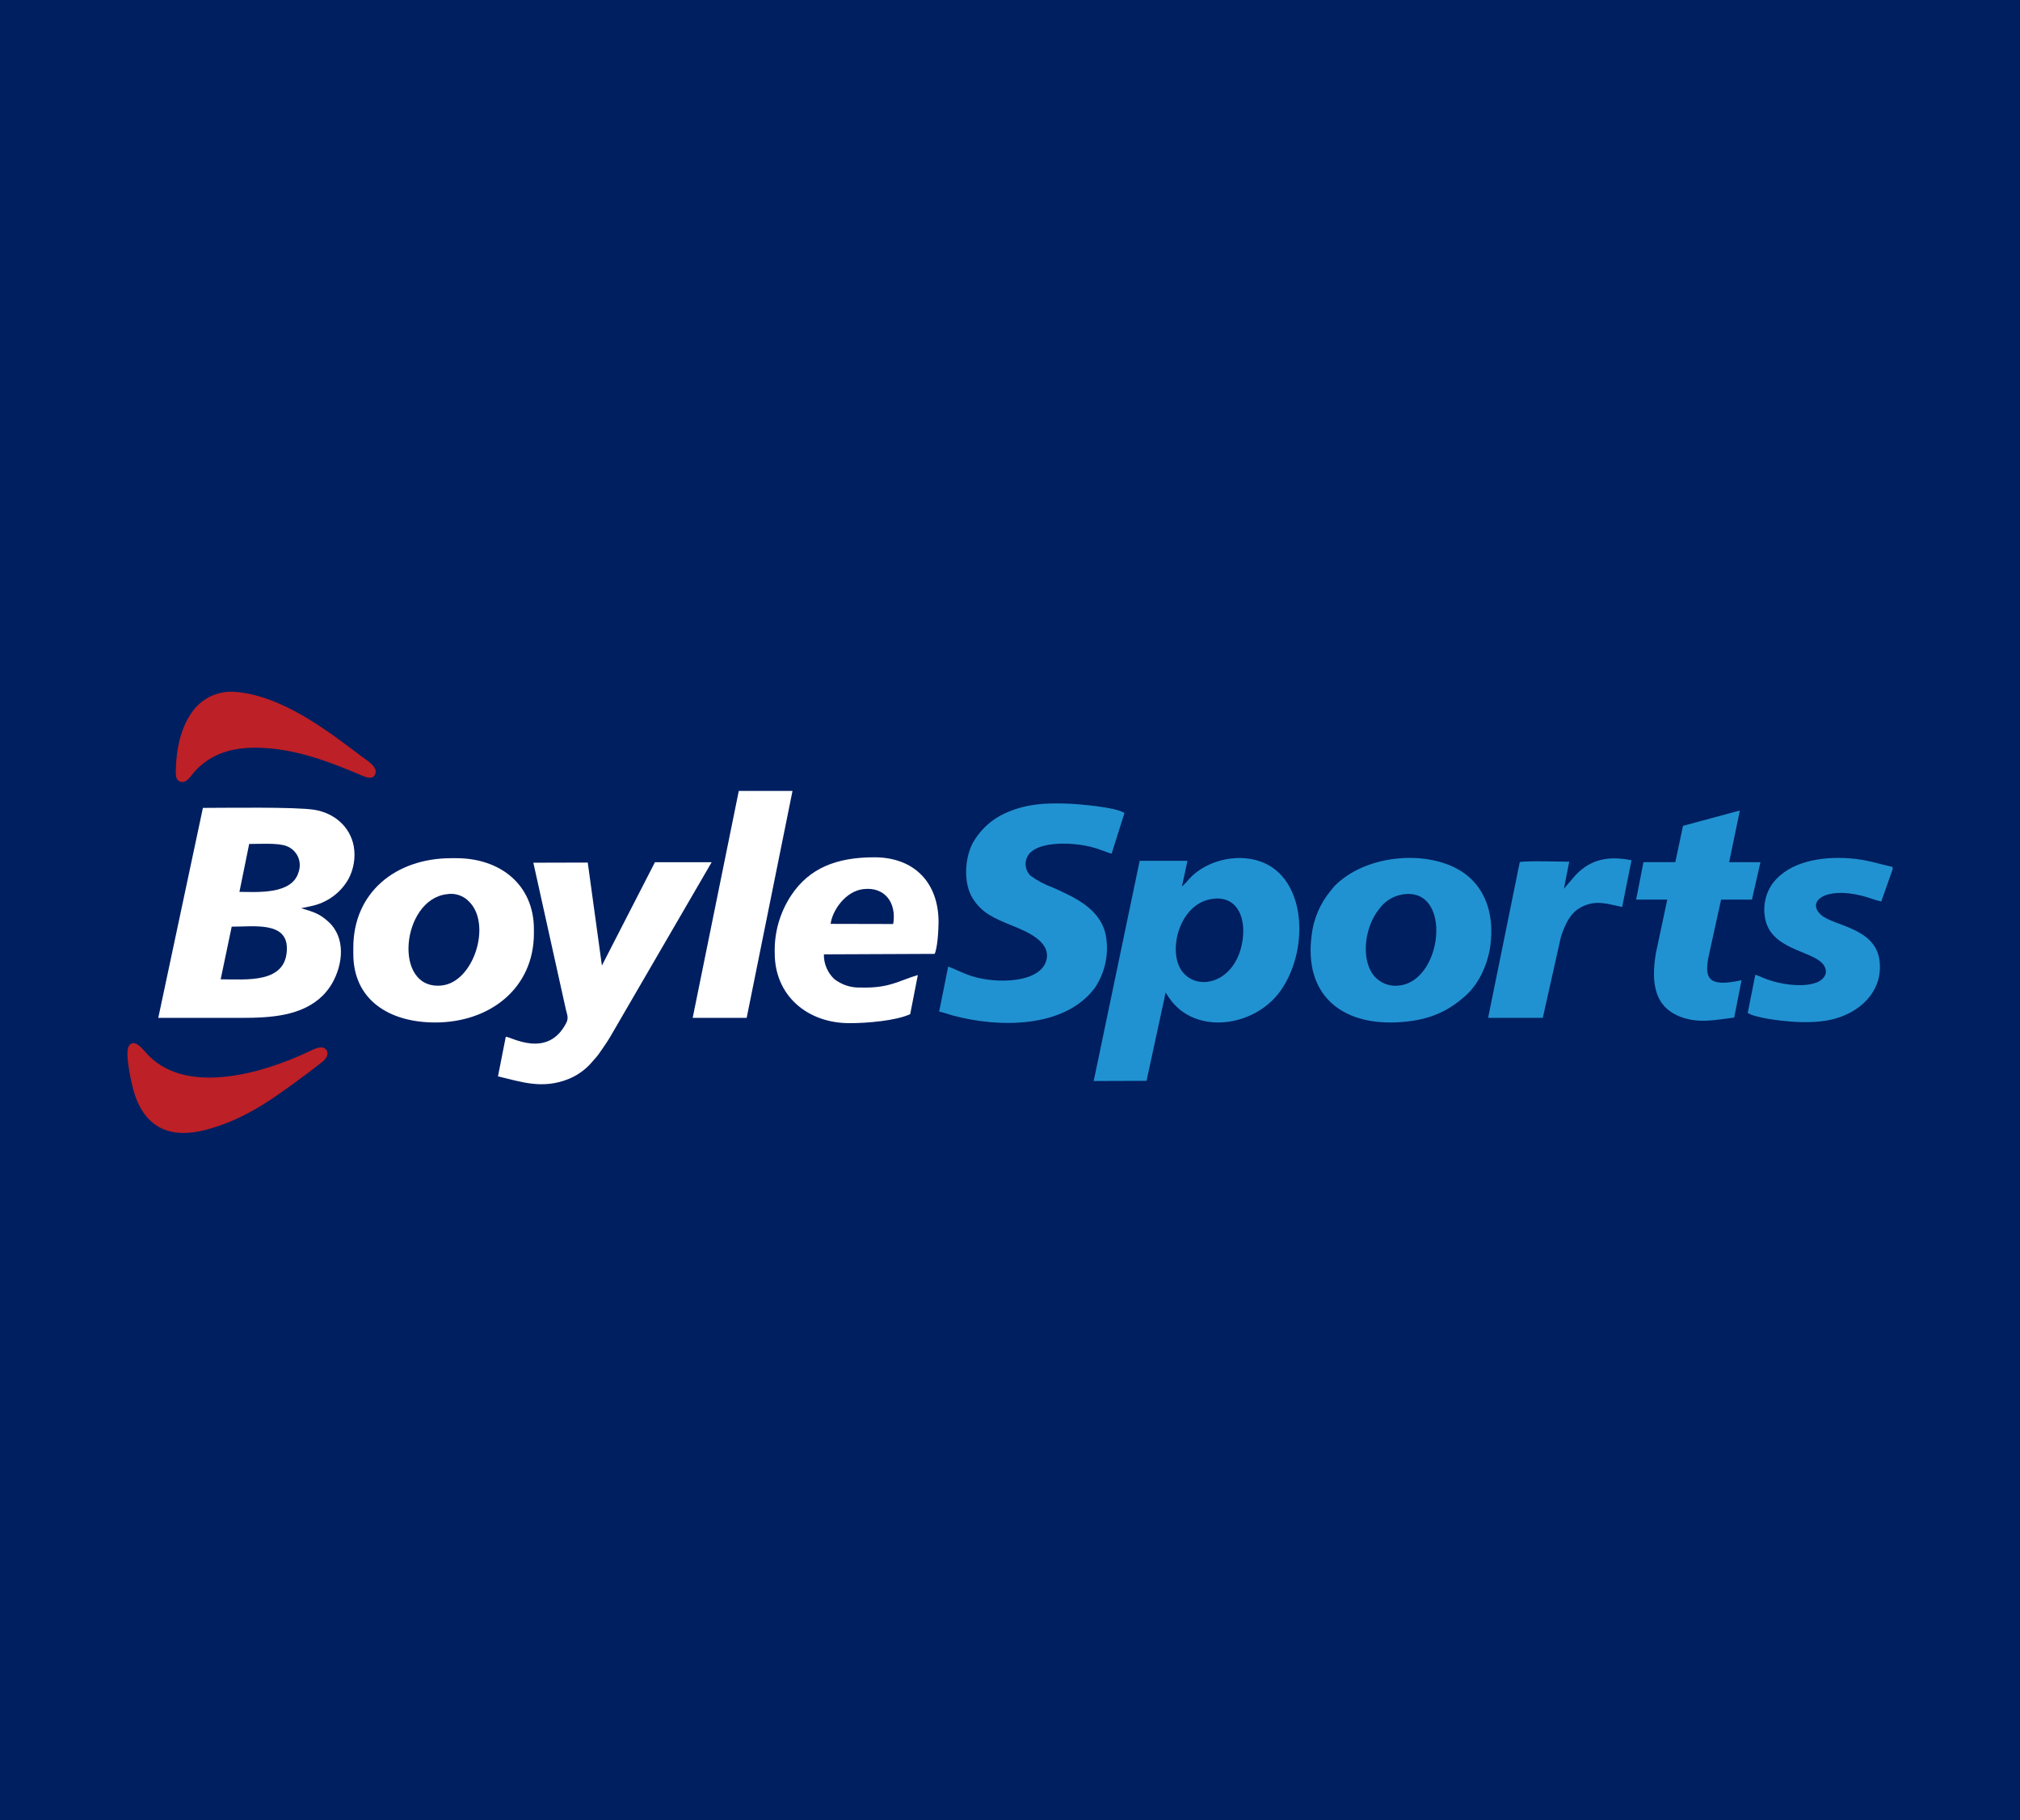 <svg width="111" height="100" viewBox="0 0 111 100" fill="none" xmlns="http://www.w3.org/2000/svg">
<rect width="111" height="100" fill="#001F60"/>
<path fill-rule="evenodd" clip-rule="evenodd" d="M16.548 49.895C17.263 49.75 17.558 49.708 18.13 49.364C18.556 49.094 18.908 48.722 19.154 48.281C19.442 47.735 19.543 47.11 19.441 46.501C19.239 45.401 18.354 44.666 17.281 44.49C16.242 44.321 12.357 44.385 11.15 44.385L8.697 55.921C10.22 55.921 11.742 55.921 13.264 55.921C14.935 55.921 16.624 55.808 17.754 54.678C17.941 54.485 18.105 54.27 18.243 54.038C18.865 52.955 18.999 51.5 18.041 50.635C17.568 50.207 17.277 50.114 16.548 49.895ZM13.692 46.367C14.25 46.367 15.309 46.297 15.755 46.487C16.024 46.59 16.242 46.792 16.365 47.051C16.488 47.311 16.506 47.608 16.416 47.881C16.077 49.168 14.135 49.002 13.157 48.998L13.692 46.367ZM12.732 50.91C13.963 50.91 15.764 50.627 15.764 52.1C15.764 54.062 13.523 53.801 12.126 53.803L12.732 50.91Z" fill="white"/>
<path fill-rule="evenodd" clip-rule="evenodd" d="M65.252 47.293H62.625L60.099 59.391L63.003 59.38L64.052 54.531C64.158 54.701 64.272 54.866 64.395 55.024C64.772 55.494 65.283 55.839 65.86 56.012C67.127 56.416 68.631 56.038 69.639 55.204C69.933 54.969 70.19 54.691 70.403 54.381C71.894 52.215 71.787 48.548 69.576 47.461C68.214 46.79 66.311 47.208 65.333 48.301C65.217 48.447 65.088 48.583 64.947 48.705L65.252 47.293ZM66.507 49.403C67.857 49.138 68.465 50.235 68.289 51.593C67.982 53.949 65.864 54.529 64.971 53.383C64.143 52.312 64.771 49.734 66.507 49.403Z" fill="#2192D1"/>
<path fill-rule="evenodd" clip-rule="evenodd" d="M61.79 44.666C61.316 44.345 59.307 44.173 58.612 44.149C57.385 44.106 56.403 44.179 55.379 44.615C54.544 44.955 53.853 45.574 53.425 46.367C53.004 47.22 52.944 48.546 53.447 49.35C53.95 50.154 54.585 50.431 55.639 50.861C56.393 51.169 57.703 51.7 57.515 52.68C57.258 54.01 54.795 54.066 53.417 53.634C52.81 53.432 52.435 53.213 52.103 53.102L51.608 55.574C51.843 55.622 52.109 55.723 52.348 55.788C54.839 56.465 58.486 56.519 60.162 54.274C60.739 53.417 60.954 52.365 60.758 51.35C60.447 49.906 59.022 49.281 57.824 48.748C57.401 48.595 57.001 48.383 56.638 48.117C56.551 48.036 56.481 47.938 56.433 47.829C56.385 47.72 56.359 47.602 56.357 47.483C56.355 47.364 56.377 47.246 56.422 47.135C56.467 47.025 56.533 46.925 56.617 46.84C57.246 46.234 58.81 46.297 59.658 46.462C60.384 46.604 60.792 46.834 61.085 46.899L61.79 44.666Z" fill="#2192D1"/>
<path fill-rule="evenodd" clip-rule="evenodd" d="M29.308 47.396L31.084 55.412C31.155 55.727 31.262 55.911 31.119 56.192C30.092 58.213 28.041 56.934 27.793 56.96L27.364 59.134C28.605 59.419 29.769 59.867 31.244 59.279C31.759 59.068 32.215 58.733 32.569 58.303C32.683 58.164 32.796 58.061 32.907 57.899C33.109 57.602 33.311 57.332 33.513 56.994L39.106 47.37H35.989L33.075 53.046L32.297 47.388L29.308 47.396Z" fill="white"/>
<path fill-rule="evenodd" clip-rule="evenodd" d="M23.909 56.174C26.94 56.174 29.338 54.276 29.338 51.28V51.047C29.338 48.623 27.508 47.15 25.081 47.148H24.804C21.718 47.148 19.415 49.053 19.415 52.06V52.411C19.415 54.923 21.375 56.172 23.909 56.174V56.174ZM24.539 49.128C24.763 49.087 24.993 49.103 25.209 49.174C25.424 49.244 25.619 49.367 25.776 49.532C27.041 50.781 26.026 53.977 24.258 54.143C21.567 54.406 22.052 49.431 24.539 49.128Z" fill="white"/>
<path fill-rule="evenodd" clip-rule="evenodd" d="M81.9 51.904C82.102 50.302 81.657 49.075 80.833 48.283C79.146 46.65 75.306 46.749 73.385 48.624C73.274 48.732 73.219 48.827 73.116 48.942C72.536 49.642 72.174 50.496 72.073 51.399C71.659 54.586 73.629 56.293 76.707 56.168C78.295 56.101 79.453 55.691 80.568 54.672C81.29 54.016 81.781 52.91 81.902 51.904H81.9ZM77.143 49.128C79.817 48.794 79.277 53.874 76.901 54.141C76.605 54.184 76.302 54.14 76.031 54.014C75.76 53.888 75.531 53.686 75.373 53.432C74.767 52.421 75.078 50.831 75.755 49.982C75.912 49.749 76.117 49.552 76.356 49.404C76.596 49.257 76.864 49.163 77.143 49.128V49.128Z" fill="#2192D1"/>
<path fill-rule="evenodd" clip-rule="evenodd" d="M51.36 52.405C51.517 52.07 51.574 51.086 51.574 50.657C51.574 48.473 50.218 47.097 48.046 47.099C45.963 47.099 44.477 47.693 43.485 49.178C42.856 50.122 42.537 51.239 42.572 52.373C42.572 54.683 44.348 56.212 46.684 56.212C47.618 56.212 49.234 56.083 50.016 55.715L50.436 53.567C49.305 53.909 48.866 54.297 47.268 54.254C46.749 54.27 46.241 54.102 45.833 53.779C45.653 53.605 45.51 53.395 45.413 53.164C45.316 52.932 45.268 52.683 45.272 52.431L51.36 52.405ZM45.643 50.756C45.734 50.031 46.452 48.962 47.44 48.847C48.626 48.705 49.279 49.603 49.081 50.764L45.643 50.756Z" fill="white"/>
<path fill-rule="evenodd" clip-rule="evenodd" d="M92.482 45.371L92.06 47.366H90.31L89.906 49.423H91.617L90.987 52.387C90.734 53.947 90.849 55.434 92.587 55.944C93.509 56.214 94.377 56.014 95.295 55.903L95.699 53.852C93.812 54.27 93.632 53.719 93.915 52.425L94.576 49.423H96.271L96.738 47.368H95.018L95.606 44.527L92.482 45.371Z" fill="#2192D1"/>
<path fill-rule="evenodd" clip-rule="evenodd" d="M104 47.762V47.63C103.182 47.447 102.571 47.226 101.658 47.158C100.139 47.04 98.346 47.307 97.415 48.522C97.192 48.832 97.043 49.19 96.981 49.567C96.919 49.944 96.944 50.33 97.055 50.696C97.55 52.272 99.847 52.258 100.264 53.104C100.48 53.541 100.145 53.84 99.86 53.963C99.189 54.244 98.122 54.111 97.435 53.913C97.258 53.862 97.084 53.802 96.913 53.733C96.766 53.66 96.612 53.599 96.455 53.551L96.039 55.648C96.457 55.923 97.793 56.077 98.391 56.123C99.225 56.188 100.173 56.174 100.939 55.935C102.43 55.475 103.497 54.285 103.273 52.722C103.022 50.985 100.787 50.87 100.092 50.282C99.231 49.556 100.266 48.691 102.327 49.215C102.674 49.301 103.066 49.465 103.378 49.526L104 47.762Z" fill="#2192D1"/>
<path fill-rule="evenodd" clip-rule="evenodd" d="M43.548 43.454L40.597 43.452L38.063 55.921L41.03 55.919L43.548 43.454Z" fill="white"/>
<path fill-rule="evenodd" clip-rule="evenodd" d="M89.653 47.261C88.427 47.016 87.43 47.178 86.574 48.083L85.939 48.822L86.23 47.341C85.737 47.341 83.846 47.279 83.512 47.364L81.772 55.921H84.777L85.775 51.462C86.026 50.71 86.309 50.144 86.877 49.845C87.685 49.41 88.336 49.661 89.138 49.831L89.653 47.261Z" fill="#2192D1"/>
<path fill-rule="evenodd" clip-rule="evenodd" d="M9.663 42.225C9.663 42.49 9.611 42.878 9.94 42.953C10.269 43.027 10.488 42.619 10.688 42.395C11.609 41.385 12.757 41.071 14.095 41.077C16.154 41.106 17.997 41.803 19.864 42.597C20.126 42.71 20.549 42.878 20.637 42.459C20.716 42.09 20.134 41.762 19.872 41.56C17.92 40.075 15.475 38.228 12.963 38.014C12.491 37.967 12.016 38.049 11.586 38.251C11.158 38.453 10.791 38.767 10.526 39.16C9.91 40.047 9.698 41.164 9.663 42.225Z" fill="#BD2026"/>
<path fill-rule="evenodd" clip-rule="evenodd" d="M17.081 58.827L17.515 58.489C17.764 58.306 18.121 58.055 17.95 57.703C17.748 57.372 17.253 57.637 16.998 57.76C14.488 58.95 10.099 60.296 7.968 57.774C7.765 57.548 7.341 57.047 7.074 57.477C6.842 57.869 7.242 59.676 7.412 60.157C8.067 62.074 9.491 62.561 11.362 62.058C13.627 61.452 15.244 60.187 17.085 58.825" fill="#BD2026"/>
</svg>
